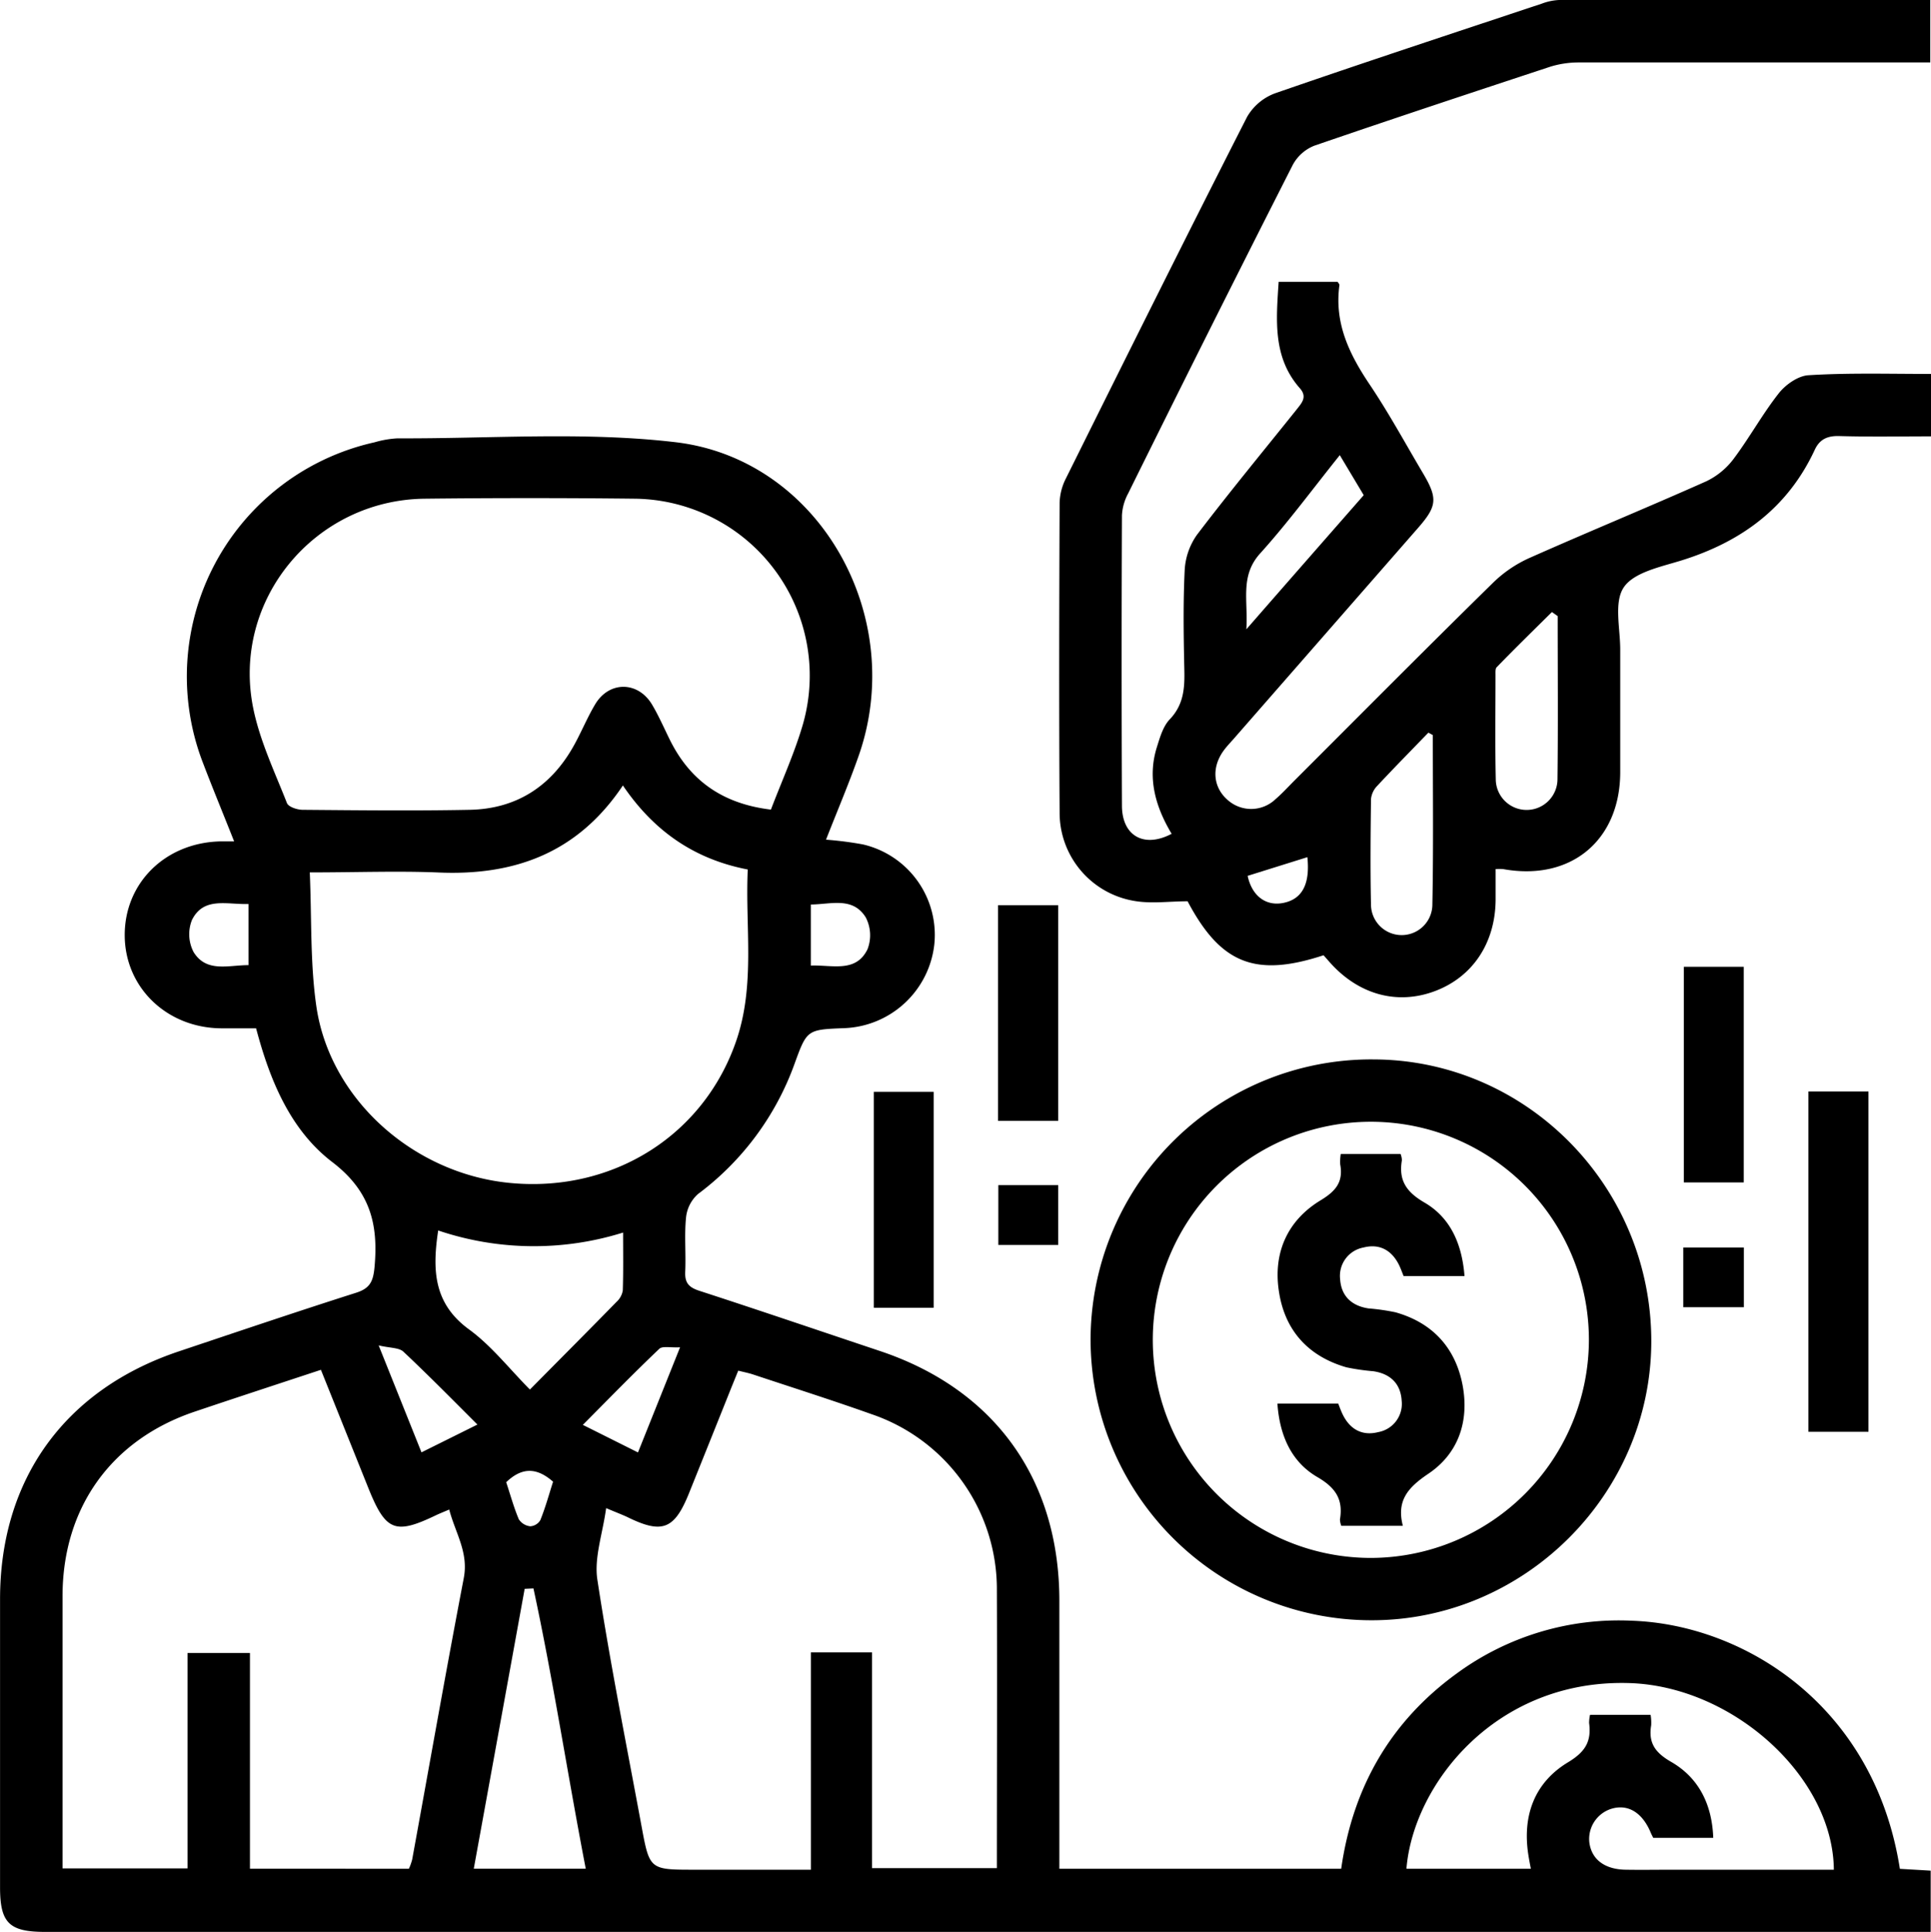 <svg id="Layer_1" data-name="Layer 1" xmlns="http://www.w3.org/2000/svg" viewBox="0 0 371.14 371.27"><path d="M239.22,427.66h54.17c2.23-15.63,9.47-28.29,22.23-37.54A52.72,52.72,0,0,1,349.34,380c21.6.79,46.54,16.38,51.43,47.68l5.92.35V439.8H44.28c-6.91,0-8.66-1.73-8.66-8.56q0-27.69,0-55.39c0-23.05,12.47-40.29,34.38-47.62,11.34-3.8,22.66-7.63,34.05-11.26,2.73-.87,3.3-2.24,3.55-5,.75-8.23-.87-14.57-8.12-20.11-8.06-6.16-12-15.69-14.65-25.71-2.34,0-4.58,0-6.81,0-10.35-.13-18.32-7.79-18.44-17.7-.12-10.13,7.71-17.93,18.29-18.22.74,0,1.49,0,2.74,0-2.08-5.26-4.11-10.15-6-15.11a46.1,46.1,0,0,1,33-61.59,19.23,19.23,0,0,1,4.41-.76c17.82.08,35.82-1.33,53.41.74,27.69,3.25,44.6,33.52,35.22,60.26-1.89,5.39-4.14,10.65-6.28,16.13a66.76,66.76,0,0,1,7.09.91A17.85,17.85,0,0,1,215.19,250a18.11,18.11,0,0,1-17.33,16.12c-7.19.28-7.16.3-9.61,7.05A54,54,0,0,1,169.76,298a7,7,0,0,0-2.29,4.47c-.35,3.46,0,7-.16,10.46-.1,2.14.69,3,2.7,3.66,11.61,3.77,23.16,7.71,34.74,11.58,22,7.36,34.44,24.61,34.47,47.93q0,23.58,0,47.16ZM97.29,331.78C89,334.52,81,337.13,73,339.83c-16,5.4-25.33,18.45-25.37,35.35,0,16.33,0,32.66,0,49v3.42H71.65V386.2h12v41.46H114.2a10.48,10.48,0,0,0,.63-1.77c3.29-18,6.45-36,9.9-54,1-5-1.61-8.74-2.78-13.26-1.15.49-1.83.76-2.49,1.07-7.93,3.82-9.72,3.1-13.06-5.22Zm105.92,95.77h24c0-18,.07-35.65,0-53.34a35.52,35.52,0,0,0-24.16-33.93c-7.5-2.67-15.1-5.08-22.65-7.59-.9-.3-1.84-.48-2.9-.75l-1.22,3q-4.09,10.23-8.2,20.45c-2.83,7.07-5.15,8-11.89,4.69-1-.47-2-.84-4.08-1.72-.67,4.93-2.33,9.51-1.69,13.73,2.42,15.88,5.58,31.63,8.5,47.43,1.54,8.34,1.57,8.33,10.23,8.33h22.31V386.09h11.75ZM183.78,224.12c2.1-5.51,4.48-10.74,6.09-16.19a34,34,0,0,0-32.25-43.56q-20.19-.23-40.39,0c-21.18.24-37.15,19.53-32.95,40.26,1.27,6.27,4.12,12.22,6.48,18.23.28.73,1.94,1.29,3,1.3,10.72.09,21.44.21,32.15,0,8.79-.18,15.43-4.36,19.8-12,1.55-2.7,2.7-5.62,4.3-8.29,2.69-4.49,8.22-4.45,10.92.06,1.27,2.13,2.27,4.43,3.37,6.66C168.16,218.48,174.43,223,183.78,224.12ZM95.15,236.19c.38,8.88.06,17.41,1.26,25.72,2.62,18.06,19,32.43,37.68,34,19.51,1.68,36.78-9.26,43-27.28,3.74-10.81,1.72-22,2.24-33-10.38-2-18.12-7.48-24-16.15-8.74,13.07-21,17.42-35.75,16.71C111.78,235.89,103.92,236.19,95.15,236.19ZM305.93,427.66h23.91c-.19-1-.36-1.88-.49-2.73-1.15-7.5,1.2-13.84,7.63-17.72,3.32-2,4.53-4,4.06-7.55a7.12,7.12,0,0,1,.18-1.58h11.64a9.54,9.54,0,0,1,.11,2c-.55,3.33.68,5.21,3.76,7,5.38,3.07,7.94,8.21,8.17,14.65H353.37c-.15-.3-.32-.61-.46-.94-1.57-3.81-4.24-5.53-7.34-4.72a6.08,6.08,0,0,0-4.49,6.49c.4,3.29,2.92,5.23,7,5.29,3,.05,6,0,9,0h31c-.16-17.88-19.46-35.32-39.41-35.87C323.1,391.24,307.26,411.41,305.93,427.66ZM119.83,305c-1.13,7.5-.94,14,5.91,19,4.32,3.15,7.73,7.55,11.72,11.57,5.84-5.9,11.28-11.36,16.67-16.87a3.79,3.79,0,0,0,1.18-2.17c.12-3.56.06-7.14.06-11.13A57.43,57.43,0,0,1,119.83,305Zm28.36,122.65c-3.51-18.17-6.23-36.13-10.05-53.86l-1.69.08c-3.24,17.85-6.49,35.7-9.78,53.78ZM127.37,342.3c-5-5-9.51-9.57-14.22-14-.85-.8-2.54-.69-4.76-1.21l8.23,20.55Zm38.95-14.85c-1.84.1-3.39-.29-4,.3-4.91,4.67-9.64,9.53-14.69,14.61l10.6,5.3ZM83.37,242.26c-4.14.14-8.62-1.45-10.87,3.08a7.41,7.41,0,0,0,.32,6.16c2.48,4,6.69,2.5,10.55,2.51Zm108.08,11.83c4.17-.14,8.66,1.42,10.89-3.12a7.43,7.43,0,0,0-.34-6.15c-2.5-4-6.69-2.49-10.55-2.46ZM132.9,353.38c.82,2.47,1.47,4.87,2.43,7.13a3,3,0,0,0,2.2,1.34,2.42,2.42,0,0,0,1.93-1.18c1-2.48,1.7-5.06,2.45-7.39C138.72,350.48,135.9,350.51,132.9,353.38Z" transform="translate(-35.61 -68.53)"/><path d="M406.75,140.39v12c-5.95,0-11.77.11-17.58-.06-2.29-.07-3.8.58-4.76,2.64-5.21,11.21-14.2,17.75-25.8,21.32-3.91,1.2-9,2.25-10.92,5.13s-.65,7.93-.67,12c0,7.86,0,15.72,0,23.58-.05,13.09-9.56,20.91-22.5,18.55a9.38,9.38,0,0,0-1.45,0c0,2,0,4,0,5.94-.07,8.26-4.4,14.77-11.64,17.5s-14.69.72-20.24-5.53L290,252.11c-13.16,4.32-19.8,1.59-26.13-10.37-3.63,0-7.16.52-10.47-.11a17.18,17.18,0,0,1-14.13-17c-.13-19.84-.08-39.67,0-59.5a11,11,0,0,1,1.19-4.62c11.53-23.2,23.07-46.4,34.82-69.48a10.38,10.38,0,0,1,5.4-4.57c17.05-5.91,34.2-11.55,51.32-17.25a10.66,10.66,0,0,1,3.27-.68c23.68,0,47.37,0,71.34,0v12h-3.95q-31.8,0-63.61,0a18.42,18.42,0,0,0-5.48.82c-15.15,5-30.28,10-45.35,15.18a8.1,8.1,0,0,0-4.14,3.69q-16,31.5-31.64,63.15a9.82,9.82,0,0,0-1.19,4.21q-.12,27.88,0,55.76c0,5.8,4.21,8.25,9.55,5.43-3.07-5.14-4.71-10.64-2.85-16.61.59-1.88,1.18-4,2.47-5.37,2.72-2.83,2.91-6.06,2.82-9.63-.14-6.36-.24-12.73.07-19.08a12.92,12.92,0,0,1,2.35-6.76c6.19-8.14,12.68-16,19.09-24,1-1.29,2.21-2.46.7-4.17-5.24-5.94-4.56-13.09-4.08-20.46h11.34c.12.23.37.45.34.64-1,7.27,1.87,13.22,5.79,19.06,3.68,5.47,6.84,11.29,10.22,17,2.91,4.9,2.79,6.38-.9,10.6l-35.46,40.56c-.66.75-1.36,1.47-1.94,2.28-2.32,3.23-2,7,.8,9.43a6.77,6.77,0,0,0,9.19-.13c1.32-1.14,2.5-2.44,3.73-3.67,12.71-12.7,25.36-25.45,38.16-38a24.06,24.06,0,0,1,7-4.73c11.26-5,22.67-9.69,33.93-14.71a14.3,14.3,0,0,0,5.26-4.33c3.06-4.08,5.54-8.62,8.69-12.61,1.31-1.66,3.71-3.33,5.69-3.44C390.89,140.16,398.63,140.39,406.75,140.39ZM311,209.8l-.85-.47c-3.28,3.39-6.59,6.75-9.8,10.19a4.29,4.29,0,0,0-1.23,2.53c-.09,6.84-.15,13.69,0,20.53a5.9,5.9,0,0,0,11.79,0C311.13,231.64,311,220.72,311,209.8Zm24-22.87-1.11-.78c-3.55,3.52-7.11,7-10.61,10.6-.28.28-.23.94-.23,1.43,0,6.71-.1,13.42.05,20.12a5.93,5.93,0,1,0,11.86-.09C335.09,207.79,335,197.36,335,186.93ZM293.12,156c-5.36,6.69-10,13-15.23,18.8-4,4.36-2.37,9-2.73,14.67,8-9.17,15.27-17.46,22.56-25.78Zm-6.23,77.26-11.48,3.59c.79,3.74,3.39,5.85,6.76,5.22C285.9,241.38,287.43,238.43,286.89,233.27Z" transform="translate(-35.61 -68.53)"/><path d="M245.22,325.93a53.94,53.94,0,0,1,54.53-53.8c29.43.16,53.36,24.58,53.24,54.35-.12,29.3-24.44,53.46-53.79,53.43A54,54,0,0,1,245.22,325.93Zm95.78.13a41.91,41.91,0,1,0-41.85,41.87A42,42,0,0,0,341,326.06Z" transform="translate(-35.61 -68.53)"/><path d="M383.19,278.29h11.54v65.4H383.19Z" transform="translate(-35.61 -68.53)"/><path d="M239,283.93H227.44V242.49H239Z" transform="translate(-35.61 -68.53)"/><path d="M359.25,254.33h11.51v41.44H359.25Z" transform="translate(-35.61 -68.53)"/><path d="M215.06,319.85h-11.5V278.36h11.5Z" transform="translate(-35.61 -68.53)"/><path d="M239,296.29v11.49H227.49V296.29Z" transform="translate(-35.61 -68.53)"/><path d="M359.14,319.75V308.27h11.64v11.48Z" transform="translate(-35.61 -68.53)"/><path d="M305.24,361.76H293.41a3.76,3.76,0,0,1-.26-1.21c.66-3.87-.84-6.13-4.36-8.17-5-2.92-7.23-8-7.66-14.11h11.69c.25.63.53,1.44.91,2.19,1.41,2.82,3.77,4.06,6.78,3.29a5.51,5.51,0,0,0,4.5-6.06c-.2-3.28-2.2-5.16-5.46-5.64a41.91,41.91,0,0,1-5.16-.75c-7.45-2.15-11.93-7.22-13-14.79-1.06-7.3,1.7-13.44,8-17.28,3-1.81,4.42-3.56,3.81-6.94a8.93,8.93,0,0,1,.11-2H304.8a3.83,3.83,0,0,1,.26,1.2c-.67,3.87.84,6.12,4.36,8.16,5,2.92,7.2,8,7.67,14.11h-11.7c-.27-.63-.54-1.44-.92-2.2-1.42-2.81-3.77-4.06-6.78-3.29a5.54,5.54,0,0,0-4.51,6.06c.21,3.28,2.21,5.16,5.46,5.65a41.62,41.62,0,0,1,5.16.74c7.14,2,11.55,6.82,12.92,14,1.31,7-.83,13.22-6.68,17.1C306.19,354.44,304,356.93,305.24,361.76Z" transform="translate(-35.61 -68.53)"/></svg>